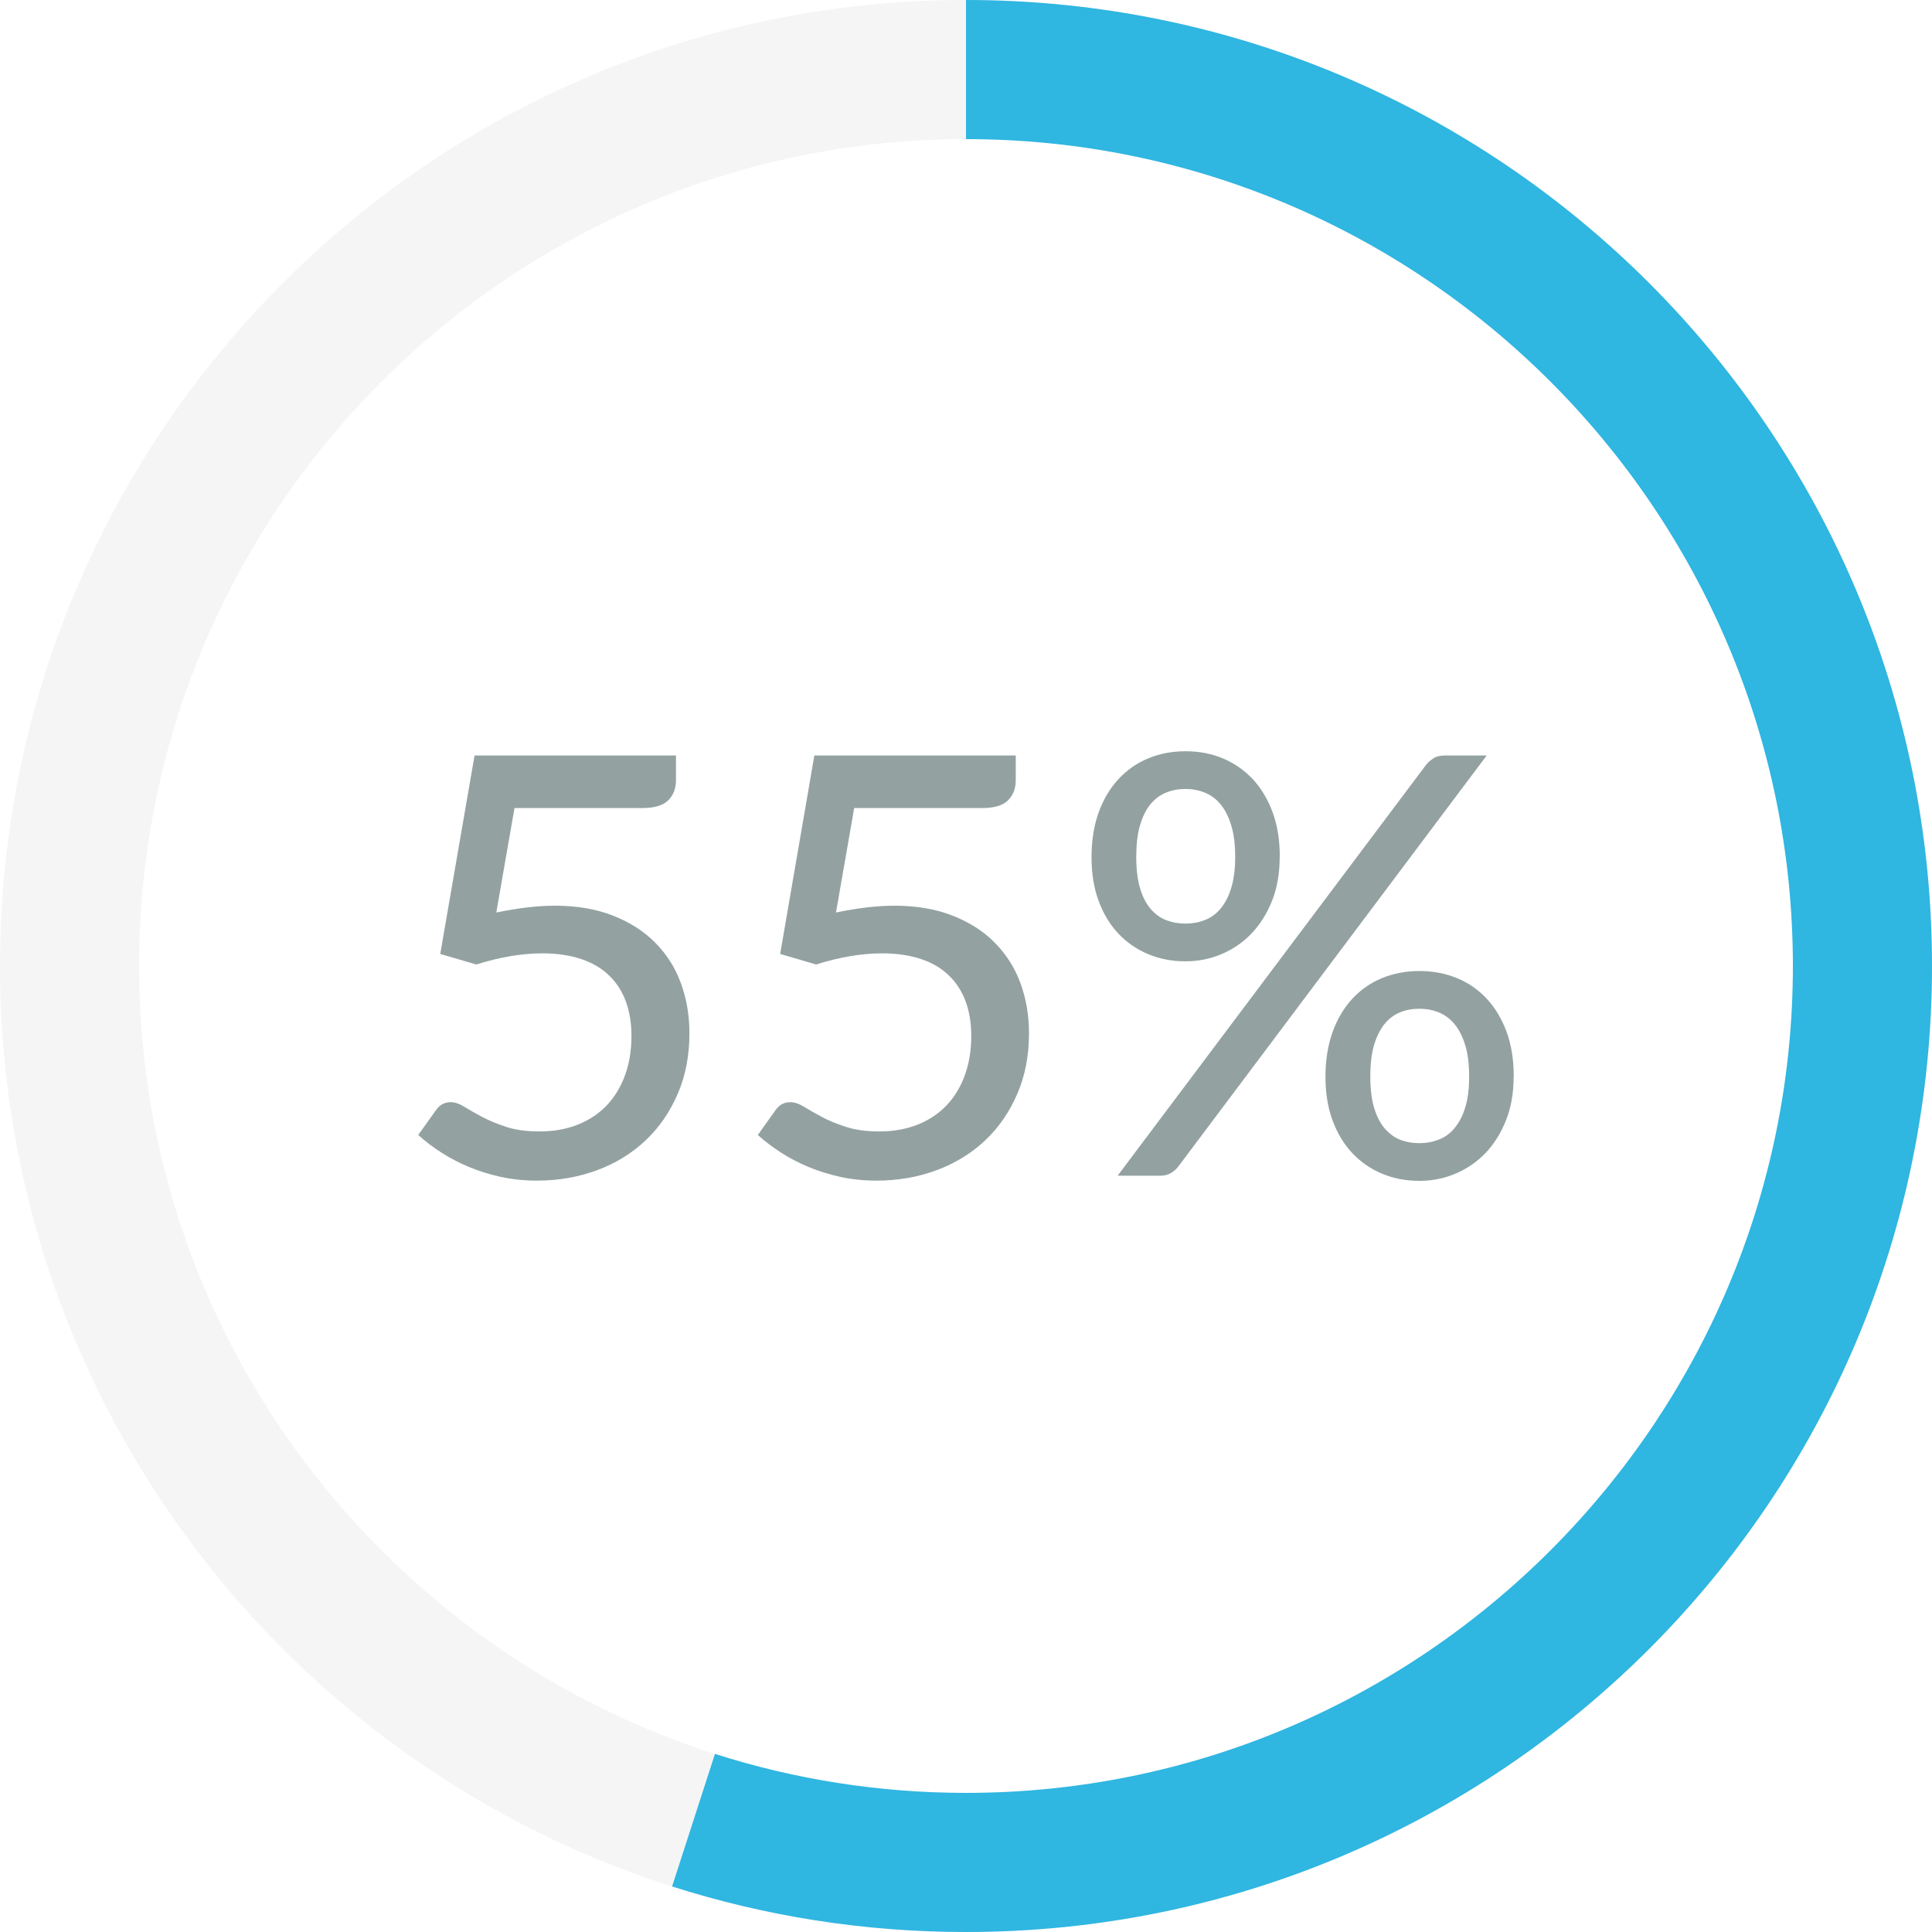 <?xml version="1.0" encoding="UTF-8"?>
<svg id="Layer_1" data-name="Layer 1" xmlns="http://www.w3.org/2000/svg" viewBox="0 0 165 165">
  <defs>
    <style>
      .cls-1 {
        fill: #93a1a1;
      }

      .cls-2 {
        fill: #2fb6e1;
      }

      .cls-3 {
        fill: #ccc;
      }

      .cls-4 {
        opacity: .2;
      }
    </style>
  </defs>
  <g>
    <g class="cls-4">
      <path class="cls-3" d="m82.5,11.88c38.94,0,70.62,31.68,70.62,70.62s-31.68,70.62-70.62,70.62S11.88,121.44,11.88,82.5,43.56,11.88,82.5,11.88m0-11.88C36.94,0,0,36.94,0,82.5s36.94,82.5,82.5,82.5,82.5-36.94,82.5-82.5S128.06,0,82.5,0h0Z"/>
    </g>
    <path class="cls-2" d="m61.06,149.79c6.76,2.16,13.97,3.33,21.44,3.33,38.94,0,70.62-31.68,70.62-70.62S121.44,11.88,82.5,11.88V0C128.06,0,165,36.94,165,82.5s-36.94,82.5-82.5,82.5c-8.75,0-17.18-1.36-25.1-3.89l3.66-11.32Z"/>
  </g>
  <g>
    <path class="cls-1" d="m42.41,77.93c1.83-.38,3.49-.58,4.97-.58,1.87,0,3.52.28,4.95.84s2.64,1.32,3.61,2.3c.98.98,1.71,2.12,2.2,3.45.49,1.32.74,2.76.74,4.31,0,1.9-.33,3.62-1,5.17-.67,1.55-1.58,2.88-2.75,3.98-1.17,1.1-2.54,1.95-4.14,2.54-1.59.59-3.3.89-5.14.89-1.08,0-2.11-.11-3.09-.32-.97-.22-1.89-.5-2.74-.86-.85-.36-1.64-.77-2.36-1.24-.73-.47-1.37-.96-1.94-1.48l1.5-2.1c.32-.47.74-.7,1.27-.7.35,0,.74.13,1.16.39.42.26.93.55,1.51.86s1.28.6,2.07.86c.8.26,1.75.39,2.85.39,1.21,0,2.31-.2,3.29-.59.97-.39,1.8-.95,2.47-1.66s1.19-1.58,1.55-2.58c.36-1,.54-2.11.54-3.33,0-1.08-.16-2.06-.47-2.92-.32-.87-.79-1.61-1.43-2.23-.63-.62-1.43-1.09-2.38-1.41-.95-.32-2.06-.49-3.32-.49-1.77,0-3.65.32-5.65.95l-3.08-.9,2.93-16.95h17.2v2.12c0,.7-.22,1.27-.66,1.71-.44.44-1.18.66-2.21.66h-10.92l-1.55,8.9Z"/>
    <path class="cls-1" d="m71.41,77.93c1.83-.38,3.49-.58,4.97-.58,1.87,0,3.52.28,4.95.84s2.64,1.32,3.61,2.3,1.71,2.12,2.2,3.45c.49,1.32.74,2.76.74,4.31,0,1.9-.33,3.62-1,5.17-.67,1.55-1.58,2.88-2.75,3.98-1.17,1.1-2.55,1.95-4.14,2.54-1.59.59-3.3.89-5.14.89-1.08,0-2.11-.11-3.09-.32-.97-.22-1.89-.5-2.74-.86-.85-.36-1.64-.77-2.36-1.24-.72-.47-1.37-.96-1.94-1.48l1.5-2.1c.32-.47.74-.7,1.28-.7.35,0,.74.13,1.16.39.43.26.93.55,1.51.86.58.32,1.28.6,2.08.86.8.26,1.75.39,2.85.39,1.22,0,2.31-.2,3.29-.59.97-.39,1.8-.95,2.47-1.66.68-.72,1.19-1.58,1.55-2.58.36-1,.54-2.11.54-3.33,0-1.08-.16-2.06-.47-2.92-.32-.87-.79-1.61-1.43-2.23-.63-.62-1.42-1.09-2.38-1.41-.95-.32-2.06-.49-3.32-.49-1.77,0-3.65.32-5.65.95l-3.07-.9,2.92-16.95h17.2v2.12c0,.7-.22,1.27-.66,1.71-.44.44-1.18.66-2.21.66h-10.93l-1.55,8.9Z"/>
    <path class="cls-1" d="m109.29,73.2c0,1.4-.22,2.65-.66,3.75s-1.03,2.03-1.76,2.79c-.73.76-1.59,1.34-2.56,1.75-.97.41-2,.61-3.06.61-1.15,0-2.21-.2-3.19-.61-.97-.41-1.82-.99-2.54-1.75-.72-.76-1.28-1.69-1.69-2.79s-.61-2.35-.61-3.75.21-2.71.61-3.82.97-2.06,1.69-2.84c.72-.77,1.56-1.37,2.54-1.77.97-.41,2.04-.61,3.19-.61s2.21.2,3.19.61c.97.41,1.82,1,2.55,1.77.72.78,1.29,1.72,1.7,2.84s.61,2.39.61,3.82Zm12.5-7.88c.18-.22.39-.4.64-.56.24-.16.58-.24,1.01-.24h3.53l-26.35,35.12c-.18.23-.4.42-.65.56s-.55.21-.9.21h-3.62l26.35-35.1Zm-16.3,7.88c0-1.07-.11-1.97-.34-2.71-.22-.74-.53-1.34-.91-1.8s-.83-.79-1.35-1c-.52-.21-1.07-.31-1.65-.31s-1.13.1-1.65.31c-.52.21-.96.54-1.34,1s-.67,1.06-.89,1.8c-.22.74-.32,1.65-.32,2.71s.11,1.91.32,2.64.51,1.31.89,1.76c.38.45.82.78,1.34.98.52.2,1.07.3,1.65.3s1.13-.1,1.65-.3c.52-.2.97-.52,1.35-.98.38-.45.69-1.04.91-1.76s.34-1.6.34-2.64Zm23.78,18.75c0,1.4-.22,2.65-.66,3.75-.44,1.1-1.03,2.03-1.76,2.79-.73.76-1.59,1.34-2.56,1.75s-2,.61-3.06.61c-1.15,0-2.21-.2-3.19-.61s-1.82-.99-2.54-1.75c-.72-.76-1.28-1.69-1.69-2.79s-.61-2.35-.61-3.75.21-2.71.61-3.82.97-2.06,1.69-2.84c.72-.77,1.56-1.36,2.54-1.76s2.04-.6,3.19-.6,2.21.2,3.19.6,1.83.99,2.55,1.76c.72.78,1.29,1.72,1.7,2.84s.61,2.39.61,3.82Zm-3.8,0c0-1.07-.11-1.97-.34-2.7-.22-.73-.53-1.33-.91-1.79s-.83-.79-1.35-1c-.52-.21-1.07-.31-1.65-.31s-1.15.1-1.66.31-.95.54-1.32,1-.67,1.05-.89,1.79-.32,1.63-.32,2.7.11,1.93.32,2.65c.22.72.51,1.3.89,1.75.38.45.82.78,1.32.98.51.2,1.06.3,1.66.3s1.13-.1,1.65-.3c.52-.2.97-.52,1.35-.98.38-.45.69-1.03.91-1.75.23-.72.34-1.6.34-2.65Z"/>
  </g>
</svg>